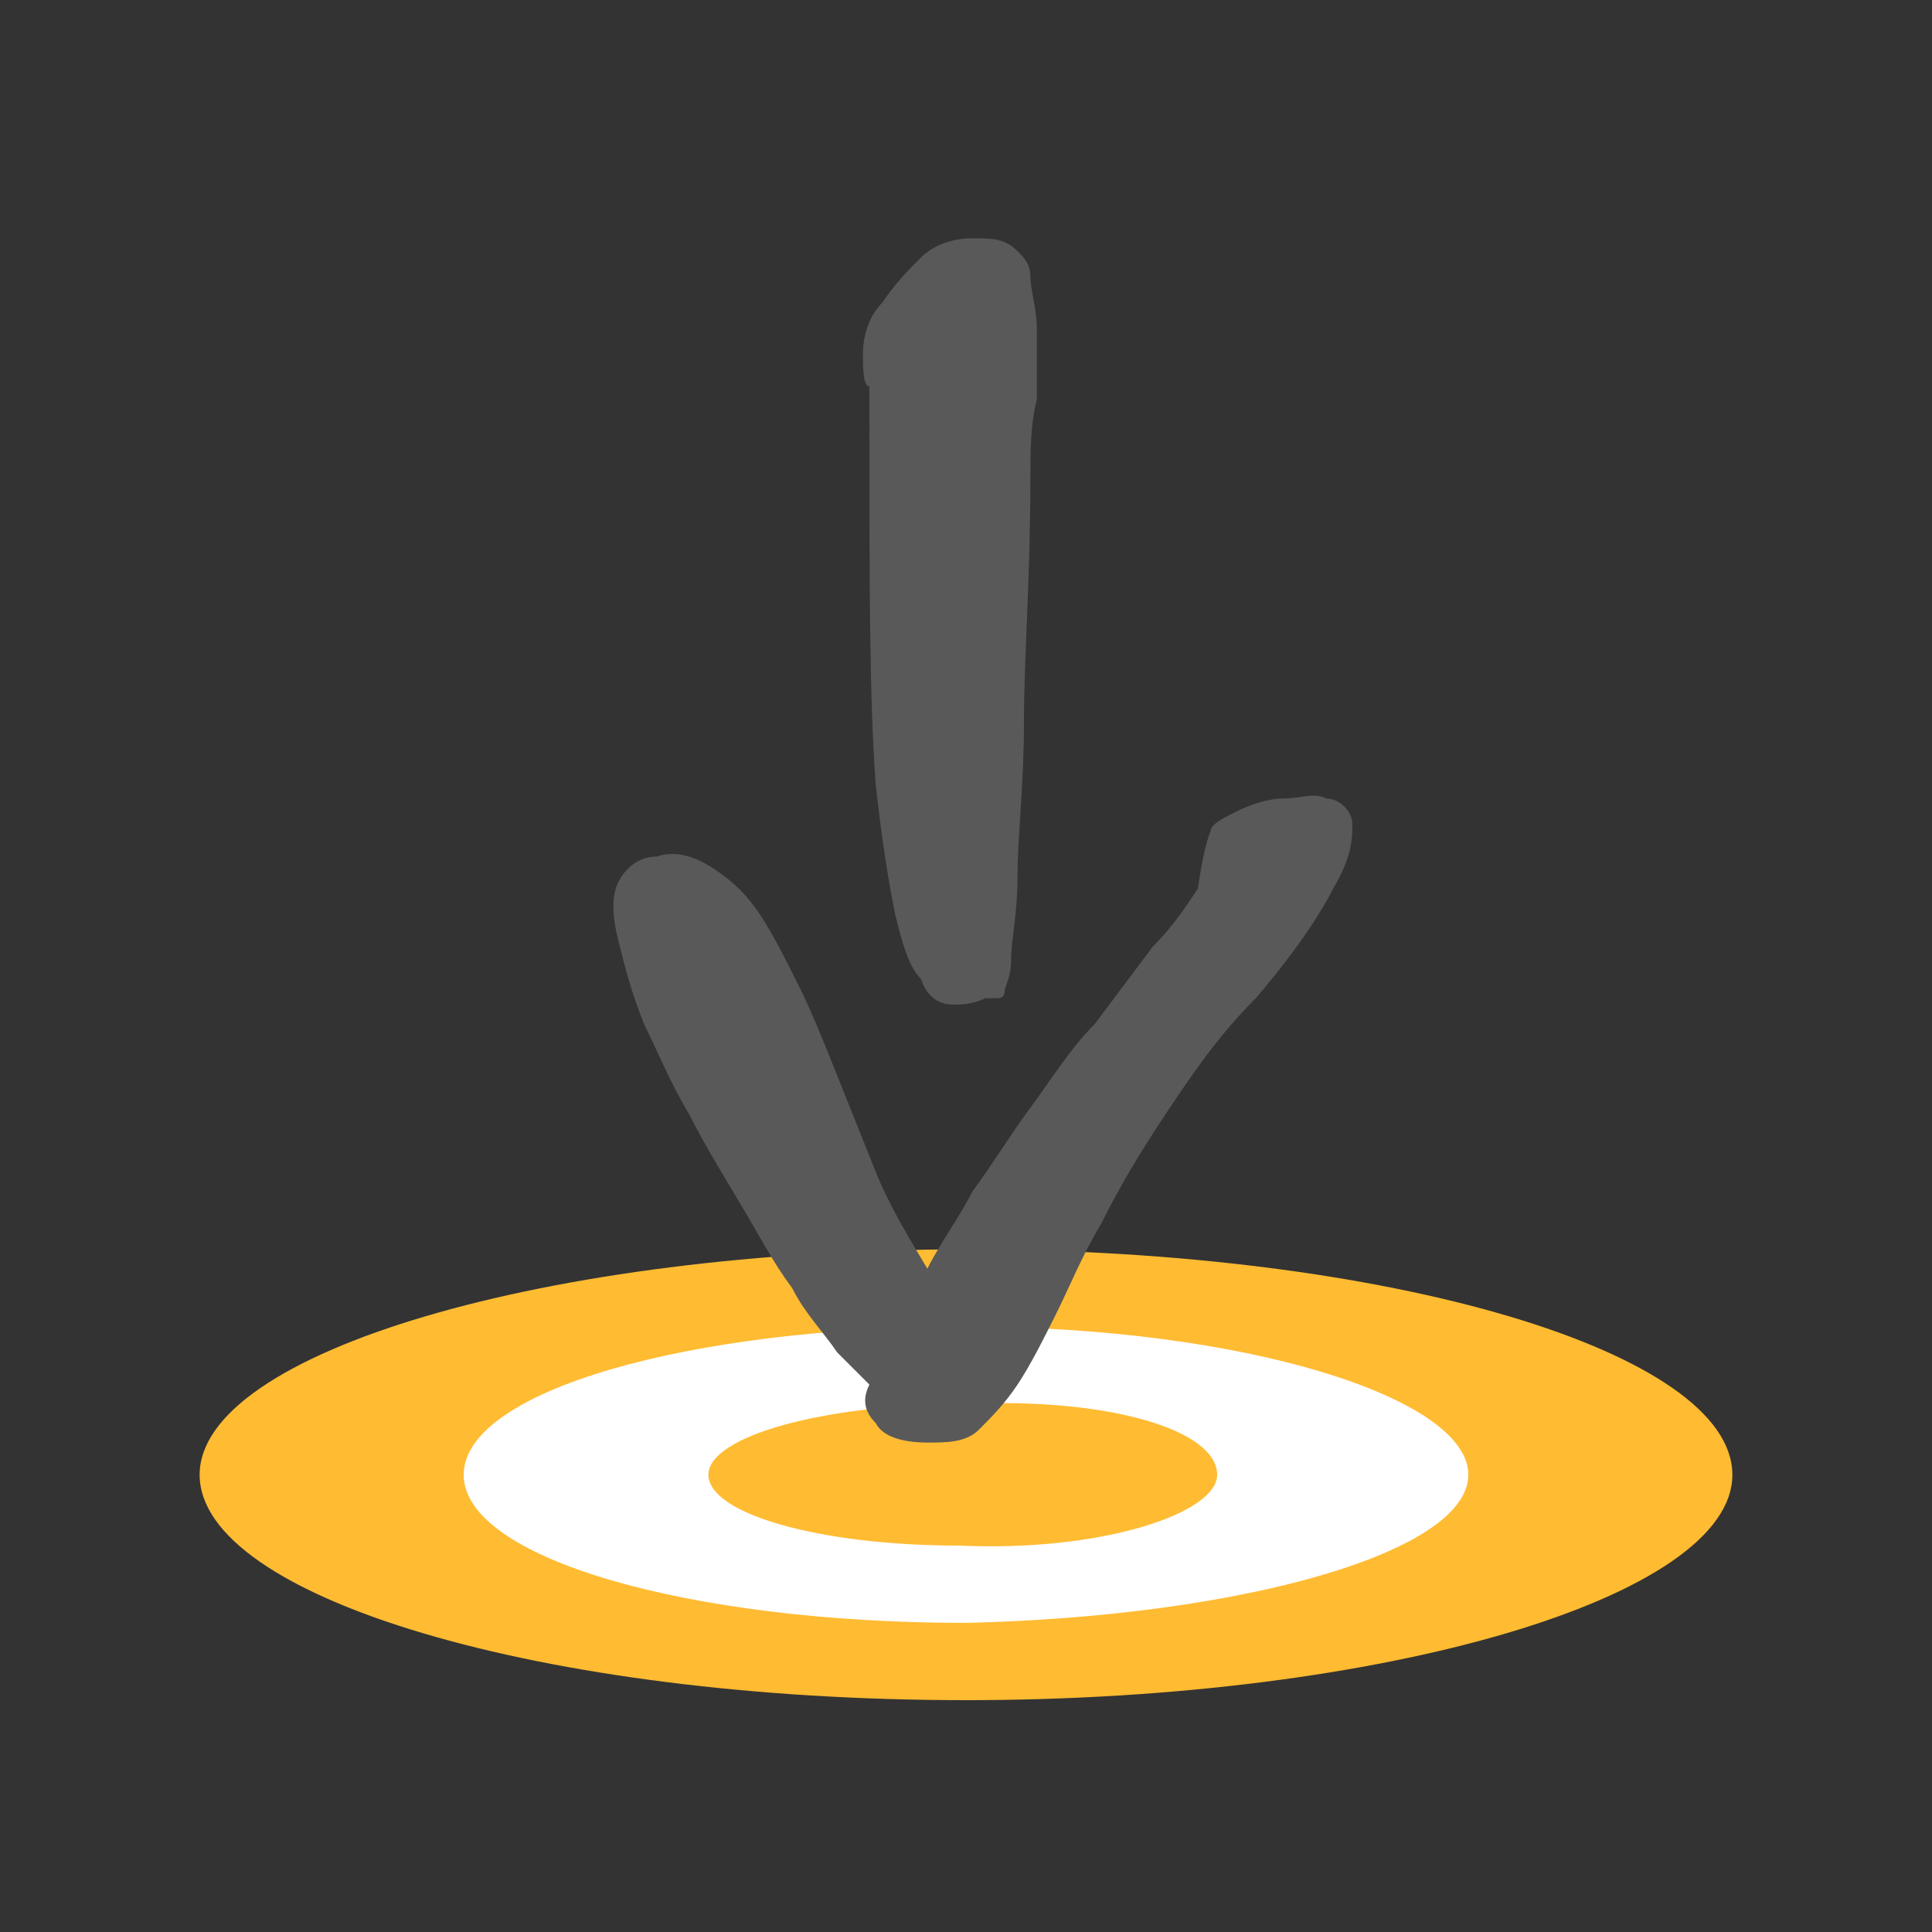 <?xml version="1.0" encoding="utf-8"?>
<!-- Generator: Adobe Illustrator 19.0.0, SVG Export Plug-In . SVG Version: 6.00 Build 0)  -->
<svg version="1.1" id="Capa_1" xmlns="http://www.w3.org/2000/svg" xmlns:xlink="http://www.w3.org/1999/xlink" x="0px" y="0px"
	 viewBox="0 0 30 30" style="enable-background:new 0 0 30 30;" xml:space="preserve">
<rect x="0" y="0" width="30" height="30" fill="#333333" stroke="none"/>
<style type="text/css">
	.st0{fill:#595959;}
	.st1{fill:#FFBB32;}
	.st2{fill:#FFFFFF;}
	.st3{fill:#FF4800;}
</style>
<rect x="-19.8" y="-149.5" class="st0" width="251.3" height="64.3"/>
<g>
	<path class="st1" d="M-91.9-69.1h-62.8c-3.4,0-6.2-2.8-6.2-6.2v-65.1c0-3.4,2.8-6.2,6.2-6.2h62.8c3.4,0,6.2,2.8,6.2,6.2v65.1
		C-85.7-71.9-88.5-69.1-91.9-69.1z"/>
	<g>
		<g>
			<ellipse class="st1" cx="-119.1" cy="-78.4" rx="12.1" ry="3.5"/>
			<g id="hNIW1R_7_">
				<g>
					<g>
						<path class="st2" d="M-104.6-78.5c0,2.3-6.5,4.1-14.4,4.1c-8,0-14.4-1.9-14.4-4.1c0-2.3,6.5-4.1,14.4-4.1
							C-111-82.6-104.6-80.8-104.6-78.5z M-109.6-78.5c0-1.5-4.2-2.7-9.4-2.7c-5.2,0-9.4,1.2-9.4,2.7c0,1.5,4.2,2.7,9.4,2.7
							C-113.8-75.8-109.6-77-109.6-78.5z"/>
						<path class="st2" d="M-114.2-78.5c0,0.8-2.2,1.4-4.8,1.4c-2.7,0-4.8-0.6-4.8-1.4c0-0.8,2.1-1.4,4.8-1.4
							C-116.4-79.9-114.2-79.3-114.2-78.5z"/>
					</g>
				</g>
			</g>
		</g>
		<g>
			<path class="st2" d="M-148.8-108.2c-0.6,2.2-1.2,3-1.6,2.4c-0.2-0.2-0.4-0.8-0.6-1.7c-0.2-0.9-0.4-2.2-0.6-4
				c-0.2-1.8-0.3-4.2-0.4-7.1c-0.1-2.9-0.2-6.6-0.2-10.9c0-0.4,0.1-0.8,0.2-1.1c0.2-0.3,0.3-0.5,0.6-0.6c0.2-0.1,0.4-0.2,0.7-0.3
				c0.2-0.1,0.4-0.1,0.6-0.2c1-0.3,2-0.5,3.1-0.6c1.1-0.1,2,0,3,0.2c0.9,0.3,1.7,0.8,2.4,1.5c0.7,0.7,1.2,1.8,1.5,3.2
				c0.2,1.2,0.3,2.3,0,3.3c-0.2,0.9-0.6,2-1.2,3c-0.3,0.5-0.7,1.1-1.3,1.7c-0.6,0.6-1.2,1.2-1.9,1.7c-0.7,0.5-1.5,1-2.2,1.4
				c-0.8,0.4-1.5,0.6-2.2,0.7c0,1.3,0.1,2.5,0,3.7C-149.1-110.7-149-109.5-148.8-108.2z M-149-124.2c0,0.4,0,0.9,0,1.5
				c0,0.5,0.1,1.1,0.1,1.6c0,0.5,0.1,1.1,0.1,1.6c0,0.5,0.1,1,0.1,1.4c1.1-0.2,2.1-0.6,2.9-1.3c0.8-0.7,1.4-1.5,1.8-2.3
				c0.4-0.9,0.6-1.8,0.6-2.7c0-1-0.2-1.8-0.6-2.6c-0.4-0.8-1.1-1.4-1.9-1.9c-0.8-0.5-1.9-0.7-3.2-0.6c0,0.9,0,1.8,0.1,2.7
				C-149-126-149-125.1-149-124.2z"/>
			<path class="st2" d="M-138.5-125.6c0-0.3,0.1-0.6,0.4-0.9c0.3-0.3,0.6-0.5,0.9-0.7c0.3-0.2,0.7-0.3,1.1-0.3c0.4,0,0.7,0,1,0.2
				c0.1,0.1,0.2,0.3,0.3,0.5c0.1,0.2,0.1,0.5,0.1,0.9c0,0.3,0,0.7-0.1,1.1c0,0.4-0.1,0.8-0.1,1.3c-0.1,1.7-0.1,3-0.2,4.1
				c0,1.1-0.1,1.9-0.1,2.6c0,0.7-0.1,1.1-0.1,1.4c0,0.3-0.1,0.5-0.1,0.6c0,0.1-0.1,0.1-0.2,0.1c-0.1,0-0.2,0-0.3,0
				c-0.3,0.1-0.5,0.1-0.8,0.1c-0.3,0-0.5-0.2-0.7-0.4c-0.2-0.2-0.4-0.6-0.6-1.1c-0.2-0.5-0.3-1.2-0.4-2.1c-0.1-1.4-0.1-3.4-0.1-6
				c0-0.2,0-0.4,0-0.6C-138.5-125.1-138.5-125.4-138.5-125.6z"/>
			<path class="st2" d="M-122.4-136.4c0,0,0.2-0.2,0.4-0.6c0.2-0.3,0.5-0.7,0.8-1c0.3-0.3,0.6-0.5,0.9-0.7c0.3-0.1,0.6,0,0.8,0.3
				c0.2,0.4,0.3,1,0.4,2c0,1-0.1,2.4-0.3,4.3c0,0.3,0,0.6,0,1c0,0.4-0.1,0.8-0.1,1.1c0,0.4-0.1,0.7-0.1,1c0,0.3,0,0.5,0,0.7
				c0,2.1,0.2,3.9,0.4,5.3c0.2,1.5,0.4,2.7,0.5,3.6c0.1,0.9,0,1.6-0.2,2.1c-0.2,0.4-0.7,0.7-1.5,0.7c-0.4,0-0.7,0-0.9-0.1
				c-0.2,0-0.4-0.1-0.5-0.3c-0.1-0.1-0.3-0.4-0.4-0.6c-0.1-0.3-0.2-0.6-0.3-1.1c-0.5,0.6-1,1.1-1.5,1.5c-0.5,0.4-1.1,0.6-1.6,0.8
				c-0.5,0.2-1.1,0.3-1.6,0.4c-0.5,0-1,0.1-1.4,0.1c-1.2,0-2.1-0.4-2.7-1.1c-0.6-0.7-1-1.7-1.3-3c-0.1-0.6-0.1-1.2,0-1.8
				c0.1-0.5,0.3-1.1,0.5-1.6c0.3-0.5,0.6-1.1,0.9-1.6c0.4-0.6,0.8-1.2,1.3-1.8c0.8-1.2,1.8-2,2.9-2.6c1.1-0.6,2.3-1.1,3.6-1.4
				c0-1.1,0.1-2.2,0.2-3.3C-122.9-135-122.7-135.8-122.4-136.4z M-122.6-122.8c0-0.3,0-0.6,0-1.1c0-0.4,0-0.8,0-1.3
				c0-0.4,0-0.9,0-1.3c0-0.4,0-0.8,0-1.1c-0.5,0-1,0.3-1.7,0.7c-0.6,0.4-1.3,0.8-1.9,1.2c-0.3,0.3-0.7,0.6-1,1
				c-0.4,0.4-0.7,0.9-0.9,1.4c-0.3,0.5-0.5,1-0.7,1.5c-0.2,0.5-0.2,1-0.2,1.4c0,0.5,0.2,0.9,0.5,1.1c0.3,0.2,0.7,0.3,1.2,0.3
				c0.5,0,1-0.1,1.5-0.3c0.5-0.2,1.1-0.5,1.5-0.8c0.5-0.4,0.9-0.8,1.2-1.2C-122.7-121.7-122.6-122.2-122.6-122.8z"/>
			<path class="st2" d="M-104.6-118.4c0.2-0.1,0.6-0.1,1,0.1c0.4,0.2,0.8,0.4,1.1,0.7c0.3,0.3,0.5,0.6,0.5,1c0,0.4-0.2,0.7-0.7,1.1
				c-0.5,0.3-1.4,0.6-2.7,0.8c-1.3,0.2-3.1,0.3-5.4,0.3c-1.2,0-2.3-0.3-3.1-0.8c-0.9-0.5-1.6-1.2-2.1-2.1c-0.5-0.8-0.9-1.8-1.1-2.8
				c-0.2-1-0.2-2.1,0-3.1c0.2-1.1,0.5-2.1,1-3c0.5-1,1.2-1.8,2.1-2.4c0.9-0.7,1.9-1.1,3.2-1.4c1.2-0.3,2.7-0.2,4.3,0.1
				c0.4,0.1,0.8,0.4,1.2,0.9c0.4,0.5,0.7,1.1,0.9,1.9c0.2,0.7,0.2,1.5,0.1,2.4c-0.1,0.9-0.4,1.7-1,2.5c-0.6,0.8-1.4,1.5-2.6,2.1
				c-1.2,0.6-2.7,1-4.6,1.3c0.1,0.2,0.4,0.3,0.9,0.4c0.4,0.1,1,0.2,1.6,0.2c0.6,0.1,1.2,0.1,1.9,0.1c0.7,0,1.3,0,1.8,0
				c0.5,0,1,0,1.3,0C-104.7-118.4-104.6-118.4-104.6-118.4z M-112.3-124.5c-0.1,0.3-0.3,0.5-0.4,0.8c-0.1,0.3-0.2,0.5-0.3,0.8
				c0.6-0.1,1.1-0.2,1.7-0.3c0.6-0.1,1.1-0.3,1.6-0.5c0.5-0.2,0.8-0.6,1.1-1c0.3-0.4,0.4-0.9,0.3-1.5c-1-0.1-1.8,0.1-2.5,0.4
				C-111.5-125.5-112-125.1-112.3-124.5z"/>
		</g>
		<path class="st2" d="M-138-133.3c0.5-0.6,1-1,1.5-1c0.5-0.1,0.9,0.1,1.3,0.4c0.4,0.3,0.7,0.7,0.9,1.2c0.2,0.5,0.3,1,0.2,1.5
			c-0.1,0.5-0.3,0.9-0.6,1.3c-0.4,0.4-0.9,0.6-1.7,0.6c-0.6,0-1-0.1-1.3-0.4c-0.3-0.3-0.4-0.7-0.5-1.1c-0.1-0.4-0.1-0.8,0-1.3
			C-138.2-132.6-138.1-133-138-133.3z"/>
		<g>
			<path class="st0" d="M-133.2-111c0.4,0.2,0.7,0.6,0.9,1.2c0.2,0.6,0.4,1.3,0.5,2.1c0.1,0.8,0.1,1.7,0.1,2.7c0,1,0,1.9,0,2.9
				c0,0.9,0,1.8,0,2.7c0,0.8,0.1,1.6,0.2,2.1c0.1,0.4-0.1,0.8-0.4,1.2c-0.4,0.4-0.8,0.7-1.3,0.8c-0.5,0.1-1,0.1-1.4-0.2
				c-0.4-0.3-0.7-0.9-0.9-1.8c-0.9,0.8-1.8,1.4-2.7,1.6c-0.8,0.2-1.6,0.2-2.3-0.1c-0.7-0.3-1.3-0.7-1.8-1.4
				c-0.5-0.7-0.9-1.4-1.2-2.3c-0.3-0.9-0.5-1.8-0.6-2.8c-0.1-1,0-2,0.2-3c0.2-1,0.6-1.9,1.1-2.7c0.5-0.8,1.2-1.6,2-2.1
				c0.8-0.6,1.9-0.9,3.1-1.1C-136.3-111.4-134.9-111.3-133.2-111z M-134.9-109c-1.1,0-2.1,0.2-2.9,0.6c-0.8,0.4-1.5,0.9-2,1.6
				c-0.5,0.6-0.9,1.4-1.2,2.2c-0.3,0.8-0.4,1.6-0.5,2.4c0,0.8,0,1.5,0.2,2.1c0.2,0.6,0.4,1.1,0.7,1.5c0.3,0.3,0.8,0.5,1.2,0.4
				c0.5,0,1-0.4,1.6-1c0.8-0.9,1.4-1.7,1.8-2.5c0.4-0.8,0.6-1.6,0.7-2.4c0.1-0.8,0.2-1.6,0.1-2.3
				C-134.9-107.4-134.9-108.2-134.9-109z"/>
			<path class="st0" d="M-117.7-88.6c-0.1,0.6-0.3,1.1-0.7,1.3c-0.4,0.3-0.9,0.4-1.3,0.3c-0.5-0.1-0.9-0.3-1.2-0.6
				c-0.4-0.4-0.5-0.8-0.4-1.4c0.2-1.3,0.3-2.6,0.4-3.8c0.1-1.2,0.1-2.5,0.2-3.7c-1.9-0.2-3.6-0.8-4.9-1.8c-1.3-1-2.4-2.1-3.1-3.5
				c-0.7-1.3-1.1-2.8-1.1-4.3c0-1.5,0.4-2.9,1.2-4.2c0.8-1.3,2-2.3,3.5-3.2c1.6-0.8,3.6-1.3,6.1-1.3c0.5,0,0.9,0.3,1.2,1
				c0.3,0.7,0.6,1.6,0.7,2.7c0.2,1.1,0.3,2.4,0.3,3.9c0,1.5,0.1,3,0,4.6c0,1.6-0.1,3.1-0.2,4.7c-0.1,1.5-0.2,2.9-0.3,4.2
				c-0.1,1.3-0.2,2.4-0.3,3.2C-117.6-89.4-117.6-88.8-117.7-88.6z M-120.8-100.3c0-1.7,0-3.4-0.1-5.2c0-1.8,0-3.6-0.1-5.3
				c-1.2,0.1-2.2,0.4-3,0.9c-0.8,0.5-1.3,1.1-1.7,1.8c-0.4,0.7-0.5,1.5-0.5,2.3c0,0.8,0.2,1.6,0.7,2.3c0.4,0.7,1,1.4,1.8,2
				C-122.9-100.9-121.9-100.5-120.8-100.3z"/>
			<path class="st0" d="M-114.2-110.4c0-0.3,0.2-0.5,0.4-0.7c0.2-0.2,0.5-0.3,0.8-0.3c0.3,0,0.6,0,1,0.2c0.3,0.2,0.6,0.5,0.9,1
				c0.2,0.5,0.4,1.2,0.5,2.1c0.1,0.9,0.1,2-0.1,3.3c-0.1,0.6-0.1,1.3-0.1,2c0,0.7,0.1,1.4,0.3,1.9c0.2,0.6,0.4,1.1,0.7,1.5
				c0.3,0.4,0.6,0.6,1,0.6c0.4,0,0.7-0.2,1-0.6c0.3-0.4,0.4-0.9,0.6-1.5c0.1-0.6,0.2-1.3,0.2-2c0-0.7,0-1.4,0-2.1c0-0.6,0-1.2,0-1.6
				c0-0.4,0-0.7,0-0.7c0-0.4,0.3-0.9,0.6-1.3c0.4-0.4,0.8-0.7,1.2-0.9c0.4-0.2,0.8-0.1,1.2,0.2c0.4,0.3,0.5,0.9,0.5,1.9
				c0,2.4-0.2,4.3-0.5,5.9c-0.3,1.5-0.8,2.7-1.4,3.7c-0.6,0.9-1.4,1.5-2.3,1.9c-0.9,0.4-2,0.5-3.2,0.5c-0.9,0-1.7-0.3-2.3-0.8
				c-0.6-0.5-1.1-1.4-1.3-2.6c-0.3-1.2-0.4-2.7-0.4-4.5C-114.8-105.5-114.6-107.7-114.2-110.4z"/>
			<path class="st0" d="M-101.9-106.6c0-0.3,0.1-0.6,0.4-0.9c0.3-0.3,0.6-0.5,0.9-0.7c0.3-0.2,0.7-0.3,1.1-0.3c0.4,0,0.7,0,1,0.2
				c0.1,0.1,0.2,0.3,0.3,0.5c0.1,0.2,0.1,0.5,0.1,0.9c0,0.3,0,0.7-0.1,1.1c0,0.4-0.1,0.8-0.1,1.3c-0.1,1.7-0.1,3-0.2,4.1
				c0,1.1-0.1,1.9-0.1,2.6c0,0.7-0.1,1.1-0.1,1.4c0,0.3-0.1,0.5-0.1,0.6c0,0.1-0.1,0.1-0.2,0.1c-0.1,0-0.2,0-0.3,0
				c-0.3,0.1-0.5,0.1-0.8,0.1c-0.3,0-0.5-0.2-0.7-0.4c-0.2-0.2-0.4-0.6-0.6-1.1c-0.2-0.5-0.3-1.2-0.4-2.1c-0.1-1.4-0.1-3.4-0.1-6
				c0-0.2,0-0.4,0-0.6C-101.9-106.1-101.9-106.3-101.9-106.6z"/>
		</g>
		<path class="st0" d="M-114.4-90.4c0-0.1,0.2-0.2,0.5-0.3c0.3-0.1,0.6-0.2,0.9-0.3c0.3-0.1,0.6-0.1,0.9,0c0.3,0,0.4,0.2,0.5,0.4
			c0,0.3-0.1,0.6-0.3,1.1c-0.3,0.5-0.8,1.2-1.5,2c-0.7,0.7-1.2,1.5-1.7,2.2c-0.5,0.7-0.8,1.4-1.2,2c-0.3,0.6-0.6,1.2-0.9,1.7
			c-0.2,0.5-0.5,0.9-0.7,1.3c-0.2,0.4-0.5,0.6-0.8,0.8c-0.3,0.2-0.6,0.3-1,0.2c-0.5,0-0.8-0.2-1-0.4c-0.2-0.2-0.3-0.4-0.2-0.7
			c-0.1-0.1-0.3-0.3-0.6-0.7c-0.3-0.3-0.6-0.7-0.9-1.2c-0.3-0.5-0.7-1-1-1.6c-0.3-0.6-0.7-1.1-1-1.7c-0.3-0.6-0.6-1.1-0.8-1.7
			c-0.2-0.6-0.4-1.1-0.4-1.5c-0.1-0.4-0.1-0.8,0-1.1c0.1-0.3,0.3-0.5,0.7-0.5c0.4-0.1,0.8,0,1.1,0.2c0.3,0.2,0.6,0.5,0.9,0.8
			c0.3,0.4,0.5,0.8,0.7,1.3c0.2,0.5,0.5,1.1,0.7,1.6c0.2,0.6,0.5,1.2,0.8,1.8c0.3,0.6,0.6,1.2,1,1.7c0.2-0.5,0.6-1,0.9-1.5
			c0.4-0.5,0.7-1.1,1.1-1.6c0.4-0.5,0.8-1.1,1.2-1.6c0.4-0.5,0.8-1,1.1-1.4c0.3-0.4,0.6-0.7,0.8-1
			C-114.5-90.2-114.4-90.4-114.4-90.4z"/>
		<g>
			<path class="st0" d="M-136.2-141.5c0.1,0,0.2,0,0.3,0.2c0.1,0.1,0.1,0.3,0.1,0.6c0,0.2,0,0.5,0,0.8c0,0.3,0,0.6,0,0.9
				c0,0.3,0,0.6-0.1,0.8c0,0.3-0.1,0.5-0.1,0.6c-0.3-0.1-0.5-0.3-0.6-0.5c-0.2-0.2-0.3-0.5-0.4-0.8c-0.1-0.3-0.2-0.6-0.2-0.9
				c0-0.3,0-0.6,0.1-0.8c0.1-0.3,0.2-0.5,0.3-0.7C-136.6-141.3-136.5-141.4-136.2-141.5z M-140-138.9c0.1-0.1,0.2-0.1,0.4,0
				c0.1,0.1,0.3,0.2,0.4,0.5c0.1,0.2,0.3,0.5,0.5,0.7c0.2,0.3,0.3,0.6,0.4,0.9c0.1,0.3,0.3,0.6,0.4,0.8c0.1,0.3,0.2,0.5,0.3,0.6
				c-0.3,0-0.6,0-0.8-0.1c-0.3-0.1-0.5-0.3-0.8-0.5c-0.2-0.2-0.4-0.4-0.6-0.7c-0.2-0.3-0.3-0.5-0.4-0.8c-0.1-0.3-0.1-0.5-0.1-0.8
				C-140.3-138.5-140.2-138.7-140-138.9z M-131.8-138.8c0.2,0.2,0.3,0.4,0.3,0.6c0,0.3,0,0.5-0.1,0.8c-0.1,0.3-0.2,0.5-0.4,0.8
				c-0.2,0.3-0.4,0.5-0.6,0.7c-0.2,0.2-0.5,0.4-0.8,0.5c-0.3,0.1-0.6,0.1-0.8,0.1c0.1-0.2,0.1-0.4,0.2-0.6c0.1-0.3,0.2-0.5,0.4-0.8
				c0.1-0.3,0.3-0.6,0.4-0.9c0.2-0.3,0.3-0.5,0.5-0.7c0.1-0.2,0.3-0.4,0.4-0.5C-132-138.9-131.9-138.9-131.8-138.8z"/>
		</g>
		<g>
			<path class="st3" d="M-95.6-116.8c-1.3-0.9-3.1-0.6-4,0.7c-0.2,0.3-0.4,0.7-0.5,1.1c0,0.1,0,0.2,0,0.2c-0.1,0.4-0.1,0.8-0.2,1.2
				c-0.2,1.2-0.3,2.3-0.3,3.5l0,0c0,0.1,0,0.1,0.1,0.2c0.1,0,0.1,0,0.2,0l0,0c0.9-0.3,1.7-0.6,2.6-1c0.2-0.1,0.6-0.3,1-0.5
				c0.5-0.3,1.1-0.6,1.1-0.6c0.3-0.2,0.5-0.4,0.8-0.7C-94-114.1-94.3-115.9-95.6-116.8z M-98-113.5c-0.7-0.5-0.8-1.4-0.3-2
				c0.5-0.7,1.4-0.8,2-0.3c0.7,0.5,0.8,1.4,0.3,2C-96.4-113.2-97.3-113-98-113.5z"/>
		</g>
	</g>
</g>
<path class="st1" d="M100.1-89.3H4.6c-3.3,0-5.9-2.6-5.9-5.9v-37.1c0-3.3,2.6-5.9,5.9-5.9h95.5c3.3,0,5.9,2.6,5.9,5.9v37.1
	C106-91.9,103.3-89.3,100.1-89.3z"/>
<g>
	<g>
		<path class="st2" d="M8.8-104.5c-0.5,1.8-1,2.5-1.4,2c-0.2-0.2-0.3-0.7-0.5-1.4c-0.2-0.7-0.3-1.9-0.5-3.4c-0.1-1.5-0.2-3.5-0.3-6
			C6-115.6,6-118.7,6-122.3c0-0.4,0.1-0.7,0.2-0.9c0.1-0.2,0.3-0.4,0.5-0.5c0.2-0.1,0.4-0.2,0.6-0.2c0.2-0.1,0.4-0.1,0.5-0.1
			c0.8-0.2,1.7-0.4,2.6-0.5s1.7,0,2.5,0.2c0.8,0.2,1.4,0.6,2,1.3c0.6,0.6,1,1.5,1.2,2.7c0.2,1,0.2,1.9,0,2.7c-0.2,0.8-0.5,1.6-1,2.5
			c-0.2,0.4-0.6,0.9-1.1,1.4c-0.5,0.5-1,1-1.6,1.4c-0.6,0.4-1.2,0.8-1.9,1.2c-0.6,0.3-1.3,0.5-1.9,0.6c0,1.1,0,2.1,0,3.1
			C8.6-106.6,8.6-105.6,8.8-104.5z M8.6-117.9c0,0.4,0,0.8,0,1.2c0,0.4,0.1,0.9,0.1,1.4c0,0.5,0.1,0.9,0.1,1.3c0,0.4,0,0.8,0,1.1
			c1-0.2,1.8-0.5,2.4-1.1c0.7-0.6,1.2-1.2,1.5-1.9c0.3-0.7,0.5-1.5,0.5-2.3c0-0.8-0.2-1.5-0.5-2.2c-0.4-0.6-0.9-1.2-1.6-1.6
			c-0.7-0.4-1.6-0.6-2.7-0.5c0,0.7,0,1.5,0,2.2C8.6-119.4,8.6-118.7,8.6-117.9z"/>
		<path class="st2" d="M17.4-119.1c0-0.3,0.1-0.5,0.3-0.8c0.2-0.2,0.5-0.4,0.8-0.6c0.3-0.2,0.6-0.2,0.9-0.3c0.3,0,0.6,0,0.9,0.2
			c0.1,0.1,0.2,0.2,0.3,0.4c0.1,0.2,0.1,0.4,0.1,0.7c0,0.3,0,0.6,0,0.9c0,0.3-0.1,0.7-0.1,1.1c-0.1,1.4-0.1,2.5-0.1,3.4
			c0,0.9-0.1,1.6-0.1,2.2c0,0.5-0.1,0.9-0.1,1.2c0,0.2-0.1,0.4-0.1,0.5c0,0.1-0.1,0.1-0.2,0.1c-0.1,0-0.2,0-0.3,0
			c-0.2,0.1-0.4,0.1-0.7,0.1c-0.2,0-0.4-0.1-0.6-0.3c-0.2-0.2-0.4-0.5-0.5-0.9c-0.2-0.4-0.3-1-0.3-1.8c-0.1-1.2-0.1-2.8-0.1-5
			c0-0.2,0-0.4,0-0.5C17.4-118.7,17.4-118.9,17.4-119.1z"/>
		<path class="st2" d="M30.8-128c0,0,0.1-0.2,0.3-0.5c0.2-0.3,0.4-0.6,0.7-0.8c0.3-0.3,0.5-0.5,0.8-0.6c0.3-0.1,0.5,0,0.7,0.3
			c0.2,0.3,0.3,0.9,0.3,1.7c0,0.8-0.1,2-0.3,3.6c0,0.2,0,0.5,0,0.8c0,0.3,0,0.6-0.1,0.9c0,0.3-0.1,0.6-0.1,0.9c0,0.3,0,0.5,0,0.6
			c0,1.7,0.1,3.2,0.3,4.5c0.2,1.2,0.3,2.2,0.4,3c0.1,0.8,0,1.4-0.1,1.7c-0.2,0.4-0.6,0.5-1.3,0.5c-0.3,0-0.5,0-0.7-0.1
			c-0.2,0-0.3-0.1-0.5-0.2c-0.1-0.1-0.2-0.3-0.3-0.5c-0.1-0.2-0.2-0.5-0.3-0.9c-0.4,0.5-0.8,0.9-1.3,1.2c-0.5,0.3-0.9,0.5-1.4,0.7
			c-0.4,0.2-0.9,0.3-1.3,0.3c-0.4,0-0.8,0.1-1.2,0.1c-1,0-1.7-0.4-2.3-1c-0.5-0.6-0.9-1.4-1-2.5c-0.1-0.5-0.1-1,0-1.5
			c0.1-0.5,0.2-0.9,0.4-1.4c0.2-0.4,0.5-0.9,0.8-1.4c0.3-0.5,0.7-1,1.1-1.5c0.7-1,1.5-1.7,2.4-2.2c0.9-0.5,1.9-0.9,3-1.2
			c0-1,0-1.9,0.2-2.7C30.4-126.9,30.6-127.6,30.8-128z M30.7-116.7c0-0.2,0-0.5,0-0.9c0-0.3,0-0.7,0-1.1c0-0.4,0-0.7,0-1.1
			c0-0.4,0-0.7,0-0.9c-0.4,0-0.9,0.2-1.4,0.6c-0.5,0.4-1.1,0.7-1.6,1c-0.3,0.2-0.6,0.5-0.9,0.9c-0.3,0.3-0.6,0.7-0.8,1.1
			c-0.2,0.4-0.4,0.8-0.6,1.3c-0.1,0.4-0.2,0.8-0.2,1.2c0,0.4,0.2,0.7,0.5,0.9c0.3,0.2,0.6,0.3,1,0.3c0.4,0,0.8-0.1,1.3-0.3
			c0.5-0.2,0.9-0.4,1.3-0.7c0.4-0.3,0.7-0.6,1-1C30.6-115.8,30.7-116.2,30.7-116.7z"/>
		<path class="st2" d="M45.8-113.1c0.2-0.1,0.5-0.1,0.9,0.1c0.4,0.1,0.7,0.3,0.9,0.6c0.3,0.3,0.4,0.5,0.5,0.9c0,0.3-0.2,0.6-0.6,0.9
			c-0.4,0.3-1.2,0.5-2.3,0.7c-1.1,0.2-2.6,0.3-4.5,0.2c-1,0-1.9-0.3-2.6-0.7c-0.7-0.4-1.3-1-1.8-1.7c-0.4-0.7-0.7-1.5-0.9-2.4
			c-0.2-0.9-0.2-1.7,0-2.6c0.1-0.9,0.4-1.7,0.9-2.5c0.4-0.8,1-1.5,1.7-2c0.7-0.5,1.6-0.9,2.6-1.2c1-0.2,2.2-0.2,3.6,0.1
			c0.3,0.1,0.6,0.3,1,0.7c0.3,0.4,0.6,0.9,0.7,1.5c0.2,0.6,0.2,1.3,0.1,2c-0.1,0.7-0.4,1.4-0.9,2.1c-0.5,0.6-1.2,1.2-2.2,1.7
			c-1,0.5-2.2,0.9-3.8,1.1c0.1,0.2,0.4,0.3,0.7,0.4c0.4,0.1,0.8,0.1,1.3,0.2c0.5,0.1,1,0.1,1.6,0.1c0.5,0,1,0,1.5,0
			c0.5,0,0.8,0,1.1,0C45.6-113,45.8-113,45.8-113.1z M39.3-118.2c-0.1,0.2-0.2,0.4-0.3,0.7c-0.1,0.2-0.2,0.4-0.3,0.7
			c0.5-0.1,0.9-0.1,1.4-0.2c0.5-0.1,0.9-0.3,1.3-0.5c0.4-0.2,0.7-0.5,0.9-0.8c0.2-0.3,0.3-0.8,0.2-1.3c-0.9-0.1-1.5,0.1-2.1,0.3
			C40-119,39.6-118.6,39.3-118.2z"/>
	</g>
	<path class="st2" d="M17.8-125.5c0.4-0.5,0.8-0.8,1.2-0.9c0.4,0,0.8,0.1,1.1,0.3c0.3,0.3,0.6,0.6,0.7,1c0.2,0.4,0.2,0.9,0.2,1.3
		c-0.1,0.4-0.2,0.8-0.5,1.1c-0.3,0.3-0.8,0.5-1.4,0.5c-0.5,0-0.9-0.1-1.1-0.4c-0.2-0.3-0.4-0.5-0.4-0.9c-0.1-0.3-0.1-0.7,0-1.1
		C17.7-124.9,17.7-125.2,17.8-125.5z"/>
	<g>
		<path class="st0" d="M19.3-132.3c0.1,0,0.2,0,0.2,0.1c0.1,0.1,0.1,0.3,0.1,0.5c0,0.2,0,0.4,0,0.7c0,0.3,0,0.5,0,0.8
			c0,0.3,0,0.5-0.1,0.7c0,0.2,0,0.4-0.1,0.5c-0.2-0.1-0.4-0.2-0.5-0.4c-0.1-0.2-0.3-0.4-0.3-0.6c-0.1-0.2-0.1-0.5-0.1-0.7
			c0-0.3,0-0.5,0.1-0.7c0.1-0.2,0.1-0.4,0.3-0.6C18.9-132.2,19.1-132.3,19.3-132.3z M16.1-130.1c0.1-0.1,0.2-0.1,0.3,0
			c0.1,0.1,0.2,0.2,0.4,0.4c0.1,0.2,0.3,0.4,0.4,0.6c0.1,0.2,0.3,0.5,0.4,0.7c0.1,0.2,0.2,0.5,0.3,0.7c0.1,0.2,0.2,0.4,0.2,0.5
			c-0.2,0-0.5,0-0.7-0.1c-0.2-0.1-0.4-0.2-0.6-0.4c-0.2-0.2-0.4-0.4-0.5-0.6c-0.1-0.2-0.3-0.5-0.3-0.7c-0.1-0.2-0.1-0.4,0-0.6
			C15.9-129.8,16-130,16.1-130.1z M23-130.1c0.2,0.1,0.3,0.3,0.3,0.5c0,0.2,0,0.4,0,0.7c-0.1,0.2-0.2,0.5-0.3,0.7
			c-0.1,0.2-0.3,0.4-0.5,0.6c-0.2,0.2-0.4,0.3-0.6,0.4c-0.2,0.1-0.5,0.1-0.7,0.1c0-0.1,0.1-0.3,0.2-0.5c0.1-0.2,0.2-0.4,0.3-0.7
			c0.1-0.2,0.2-0.5,0.4-0.7c0.1-0.2,0.3-0.4,0.4-0.6c0.1-0.2,0.2-0.3,0.4-0.4C22.9-130.2,23-130.2,23-130.1z"/>
	</g>
</g>
<g>
	<g>
		<ellipse class="st1" cx="71.1" cy="-97.2" rx="10.1" ry="2.9"/>
		<g id="hNIW1R_1_">
			<g>
				<g>
					<path class="st2" d="M83.3-97.3c0,1.9-5.4,3.5-12.1,3.5c-6.6,0-12-1.6-12-3.5c0-1.9,5.4-3.5,12.1-3.5
						C77.9-100.7,83.3-99.2,83.3-97.3z M79.1-97.3c0-1.2-3.5-2.3-7.9-2.3c-4.4,0-7.9,1-7.9,2.3c0,1.3,3.5,2.3,7.9,2.3
						C75.6-95,79.1-96,79.1-97.3z"/>
					<path class="st2" d="M75.2-97.3c0,0.6-1.8,1.1-4,1.1c-2.2,0-4-0.5-4-1.1c0-0.6,1.8-1.1,4-1.1C73.4-98.4,75.2-97.9,75.2-97.3z"
						/>
				</g>
			</g>
		</g>
	</g>
	<path class="st0" d="M75.1-107.2c0-0.1,0.2-0.2,0.4-0.3c0.2-0.1,0.5-0.2,0.7-0.2c0.3,0,0.5-0.1,0.7,0c0.2,0,0.4,0.2,0.4,0.4
		c0,0.2,0,0.5-0.3,1c-0.2,0.4-0.6,1-1.3,1.7c-0.6,0.6-1,1.2-1.4,1.8c-0.4,0.6-0.7,1.1-1,1.7c-0.3,0.5-0.5,1-0.7,1.4
		c-0.2,0.4-0.4,0.8-0.6,1.1c-0.2,0.3-0.4,0.5-0.7,0.7c-0.2,0.2-0.5,0.2-0.8,0.2c-0.4,0-0.7-0.1-0.9-0.3c-0.2-0.2-0.2-0.4-0.1-0.6
		c-0.1-0.1-0.3-0.3-0.5-0.5c-0.2-0.3-0.5-0.6-0.7-1c-0.3-0.4-0.6-0.8-0.8-1.3c-0.3-0.5-0.6-1-0.8-1.4c-0.3-0.5-0.5-1-0.7-1.4
		c-0.2-0.5-0.3-0.9-0.4-1.3c-0.1-0.4-0.1-0.7,0-0.9c0.1-0.2,0.3-0.4,0.6-0.4c0.3-0.1,0.6,0,0.9,0.2c0.3,0.2,0.5,0.4,0.7,0.7
		c0.2,0.3,0.4,0.7,0.6,1.1c0.2,0.4,0.4,0.9,0.6,1.4c0.2,0.5,0.4,1,0.7,1.5c0.2,0.5,0.5,1,0.8,1.5c0.2-0.4,0.5-0.8,0.8-1.2
		c0.3-0.4,0.6-0.9,0.9-1.3c0.3-0.4,0.6-0.9,1-1.3c0.3-0.4,0.6-0.8,0.9-1.2c0.3-0.3,0.5-0.6,0.7-0.9C74.9-107,75-107.2,75.1-107.2z"
		/>
	<g>
		<g>
			<path class="st0" d="M59.3-124.4c0.3,0.2,0.6,0.5,0.8,1c0.2,0.5,0.3,1.1,0.4,1.8c0.1,0.7,0.1,1.4,0.1,2.2c0,0.8,0,1.6,0,2.4
				c0,0.8,0,1.5,0,2.2c0,0.7,0.1,1.3,0.2,1.8c0.1,0.3-0.1,0.6-0.3,1c-0.3,0.3-0.6,0.6-1,0.7c-0.4,0.1-0.8,0.1-1.2-0.1
				c-0.4-0.2-0.6-0.7-0.7-1.5c-0.8,0.7-1.5,1.1-2.2,1.3c-0.7,0.2-1.3,0.1-1.9-0.1c-0.6-0.2-1.1-0.6-1.5-1.2c-0.4-0.5-0.8-1.2-1-1.9
				c-0.3-0.7-0.4-1.5-0.5-2.4c-0.1-0.8,0-1.7,0.2-2.5c0.2-0.8,0.5-1.6,0.9-2.3c0.4-0.7,1-1.3,1.7-1.8c0.7-0.5,1.6-0.8,2.6-0.9
				C56.7-124.7,57.9-124.7,59.3-124.4z M57.9-122.8c-0.9,0-1.7,0.1-2.4,0.5c-0.7,0.3-1.2,0.8-1.7,1.3c-0.4,0.5-0.8,1.1-1,1.8
				c-0.2,0.7-0.3,1.3-0.4,2c0,0.6,0,1.2,0.2,1.8c0.1,0.5,0.3,0.9,0.6,1.2c0.3,0.3,0.6,0.4,1,0.4c0.4,0,0.9-0.3,1.4-0.9
				c0.7-0.7,1.2-1.4,1.5-2.1c0.3-0.7,0.5-1.4,0.6-2c0.1-0.7,0.1-1.3,0.1-2C57.9-121.4,57.9-122.1,57.9-122.8z"/>
			<path class="st0" d="M72.3-105.7c-0.1,0.5-0.3,0.9-0.6,1.1c-0.4,0.2-0.7,0.3-1.1,0.2c-0.4-0.1-0.7-0.2-1-0.5
				c-0.3-0.3-0.4-0.7-0.3-1.2c0.1-1.1,0.2-2.2,0.3-3.2c0.1-1,0.1-2.1,0.2-3.1c-1.6-0.2-3-0.7-4.1-1.5c-1.1-0.8-2-1.8-2.6-2.9
				c-0.6-1.1-0.9-2.3-0.9-3.6c0-1.3,0.3-2.4,1-3.5c0.6-1.1,1.6-1.9,3-2.6c1.3-0.7,3-1,5.1-1c0.4,0,0.8,0.3,1,0.9
				c0.3,0.6,0.5,1.3,0.6,2.3c0.1,1,0.2,2,0.3,3.3c0,1.2,0.1,2.5,0,3.8c0,1.3-0.1,2.6-0.1,3.9c-0.1,1.3-0.1,2.4-0.2,3.5
				c-0.1,1.1-0.2,2-0.2,2.7C72.4-106.4,72.3-105.9,72.3-105.7z M69.7-115.5c0-1.4,0-2.9-0.1-4.4c0-1.5,0-3-0.1-4.4
				c-1,0.1-1.8,0.4-2.5,0.8c-0.6,0.4-1.1,0.9-1.4,1.5c-0.3,0.6-0.4,1.2-0.4,1.9c0,0.7,0.2,1.3,0.5,2c0.3,0.6,0.8,1.2,1.5,1.6
				C67.9-115.9,68.7-115.6,69.7-115.5z"/>
			<path class="st0" d="M75.2-123.9c0-0.2,0.1-0.4,0.3-0.6c0.2-0.2,0.4-0.3,0.7-0.3c0.3,0,0.5,0,0.8,0.2c0.3,0.2,0.5,0.4,0.7,0.9
				c0.2,0.4,0.3,1,0.4,1.7c0.1,0.7,0.1,1.7-0.1,2.8c-0.1,0.5-0.1,1.1,0,1.6c0,0.6,0.1,1.1,0.2,1.6c0.1,0.5,0.3,0.9,0.5,1.2
				c0.2,0.3,0.5,0.5,0.9,0.5c0.3,0,0.6-0.2,0.8-0.5c0.2-0.3,0.4-0.8,0.5-1.3c0.1-0.5,0.2-1.1,0.2-1.7c0-0.6,0-1.2,0-1.7
				c0-0.5,0-1,0-1.4c0-0.4,0-0.6,0-0.6c0-0.4,0.2-0.7,0.5-1.1c0.3-0.4,0.7-0.6,1-0.7c0.4-0.1,0.7-0.1,1,0.1c0.3,0.2,0.4,0.7,0.4,1.5
				c0,2-0.1,3.6-0.4,4.9c-0.3,1.3-0.7,2.3-1.2,3.1c-0.5,0.8-1.2,1.3-1.9,1.6c-0.8,0.3-1.7,0.4-2.6,0.4c-0.8,0-1.4-0.2-1.9-0.7
				c-0.5-0.4-0.9-1.2-1.1-2.1c-0.2-1-0.4-2.2-0.3-3.8C74.7-119.8,74.9-121.7,75.2-123.9z"/>
			<path class="st0" d="M85.5-120.8c0-0.3,0.1-0.5,0.3-0.8c0.2-0.2,0.5-0.4,0.8-0.6c0.3-0.2,0.6-0.2,0.9-0.3c0.3,0,0.6,0,0.9,0.2
				c0.1,0.1,0.2,0.2,0.3,0.4c0.1,0.2,0.1,0.4,0.1,0.7c0,0.3,0,0.6,0,0.9c0,0.3-0.1,0.7-0.1,1.1c-0.1,1.4-0.1,2.5-0.1,3.4
				c0,0.9-0.1,1.6-0.1,2.2c0,0.5-0.1,0.9-0.1,1.2c0,0.2-0.1,0.4-0.1,0.5c0,0.1-0.1,0.1-0.2,0.1c-0.1,0-0.2,0-0.3,0
				c-0.2,0.1-0.4,0.1-0.7,0.1c-0.2,0-0.4-0.1-0.6-0.3c-0.2-0.2-0.4-0.5-0.5-0.9c-0.2-0.4-0.3-1-0.3-1.8c-0.1-1.2-0.1-2.8-0.1-5
				c0-0.2,0-0.4,0-0.5C85.5-120.3,85.5-120.5,85.5-120.8z"/>
		</g>
		<g>
			<path class="st3" d="M90.7-129.3c-1.1-0.8-2.6-0.5-3.4,0.5c-0.2,0.3-0.3,0.6-0.4,0.9c0,0.1,0,0.2,0,0.2c-0.1,0.3-0.1,0.7-0.2,1
				c-0.1,1-0.2,2-0.2,2.9l0,0c0,0.1,0,0.1,0.1,0.1c0,0,0.1,0,0.2,0l0,0c0.7-0.2,1.4-0.5,2.1-0.9c0.2-0.1,0.5-0.3,0.8-0.4
				c0.4-0.2,0.9-0.5,0.9-0.5c0.2-0.2,0.5-0.4,0.6-0.6C92.1-127,91.8-128.5,90.7-129.3z M88.8-126.5c-0.5-0.4-0.7-1.2-0.3-1.7
				c0.4-0.5,1.2-0.7,1.7-0.3c0.5,0.4,0.7,1.2,0.3,1.7C90.1-126.2,89.3-126.1,88.8-126.5z"/>
		</g>
	</g>
</g>
<g>
	<g>
		<path class="st1" d="M83.9,38.8c-0.8,2.8-1.5,3.9-2.1,3.1c-0.3-0.3-0.5-1-0.8-2.2c-0.3-1.1-0.5-2.9-0.7-5.2
			c-0.2-2.3-0.4-5.4-0.5-9.2c-0.1-3.8-0.2-8.5-0.2-14.1c0-0.6,0.1-1,0.3-1.4c0.2-0.3,0.5-0.6,0.7-0.8c0.3-0.2,0.6-0.3,0.9-0.4
			c0.3-0.1,0.5-0.1,0.7-0.2c1.3-0.4,2.6-0.6,4-0.8c1.4-0.1,2.6,0,3.8,0.3c1.2,0.3,2.2,1,3.1,1.9c0.9,1,1.5,2.3,1.9,4.1
			c0.3,1.6,0.3,3,0,4.2c-0.3,1.2-0.8,2.5-1.6,3.9c-0.4,0.7-0.9,1.4-1.7,2.1c-0.7,0.8-1.6,1.5-2.5,2.2c-0.9,0.7-1.9,1.3-2.9,1.8
			c-1,0.5-2,0.8-2.9,0.9c0.1,1.6,0.1,3.2,0,4.7C83.6,35.5,83.7,37.1,83.9,38.8z M83.7,18.2c0,0.6,0,1.2,0,1.9c0,0.7,0.1,1.4,0.1,2.1
			c0.1,0.7,0.1,1.4,0.2,2.1c0,0.7,0.1,1.3,0.1,1.8c1.5-0.2,2.7-0.8,3.7-1.7c1-0.9,1.8-1.9,2.3-3c0.5-1.1,0.8-2.3,0.8-3.5
			c0-1.2-0.3-2.3-0.8-3.3c-0.5-1-1.4-1.8-2.5-2.4c-1.1-0.6-2.5-0.9-4.1-0.7c0,1.2,0,2.3,0.1,3.4C83.6,15.8,83.7,17,83.7,18.2z"/>
		<path class="st1" d="M97.2,16.3c0-0.4,0.2-0.8,0.5-1.2c0.3-0.4,0.7-0.7,1.2-0.9c0.4-0.2,0.9-0.4,1.4-0.4c0.5,0,1,0,1.3,0.3
			c0.2,0.1,0.3,0.3,0.4,0.7c0.1,0.3,0.1,0.7,0.1,1.1c0,0.4,0,0.9-0.1,1.5c0,0.5-0.1,1.1-0.1,1.6c-0.1,2.2-0.2,3.9-0.2,5.3
			c0,1.4-0.1,2.5-0.2,3.3c-0.1,0.8-0.1,1.4-0.2,1.8c-0.1,0.4-0.1,0.6-0.2,0.7c-0.1,0.1-0.1,0.2-0.3,0.1s-0.2,0-0.4,0
			c-0.3,0.1-0.7,0.1-1,0.1c-0.3,0-0.7-0.2-1-0.5c-0.3-0.3-0.6-0.8-0.8-1.4c-0.2-0.6-0.4-1.6-0.5-2.7c-0.1-1.8-0.2-4.4-0.1-7.7
			c0-0.3,0-0.5,0-0.8C97.2,17,97.2,16.7,97.2,16.3z"/>
		<path class="st1" d="M117.9,2.5c0-0.1,0.2-0.3,0.5-0.7c0.3-0.4,0.6-0.9,1-1.3c0.4-0.4,0.8-0.7,1.2-0.9c0.4-0.2,0.7,0,1,0.4
			c0.3,0.5,0.4,1.3,0.5,2.6c0,1.3-0.1,3.1-0.4,5.6c0,0.3,0,0.8,0,1.2c0,0.5-0.1,1-0.1,1.5c0,0.5-0.1,0.9-0.1,1.3c0,0.4,0,0.7,0,0.9
			c0,2.7,0.2,5,0.5,6.9c0.3,1.9,0.5,3.5,0.7,4.7c0.1,1.2,0.1,2.1-0.2,2.7c-0.3,0.6-0.9,0.8-2,0.8c-0.5,0-0.8,0-1.1-0.1
			c-0.3-0.1-0.5-0.2-0.7-0.4c-0.2-0.2-0.3-0.5-0.5-0.8c-0.1-0.3-0.3-0.8-0.4-1.4c-0.6,0.8-1.3,1.4-2,1.9c-0.7,0.5-1.4,0.8-2.1,1.1
			c-0.7,0.3-1.4,0.4-2,0.5c-0.7,0.1-1.2,0.1-1.8,0.1c-1.5-0.1-2.7-0.6-3.5-1.5c-0.8-0.9-1.3-2.2-1.6-3.9c-0.1-0.8-0.1-1.6,0-2.3
			c0.1-0.7,0.4-1.4,0.7-2.1c0.3-0.7,0.7-1.4,1.2-2.1c0.5-0.7,1-1.5,1.7-2.3c1.1-1.5,2.3-2.6,3.8-3.4c1.4-0.8,3-1.4,4.6-1.8
			c0-1.5,0.1-2.9,0.3-4.2C117.3,4.2,117.6,3.2,117.9,2.5z M117.7,20c0-0.4,0-0.8,0-1.4c0-0.5,0-1.1,0-1.7c0-0.6,0-1.1,0-1.7
			c0-0.5,0-1,0-1.4c-0.6,0-1.3,0.3-2.2,0.9c-0.8,0.6-1.6,1.1-2.4,1.5c-0.4,0.3-0.9,0.8-1.3,1.3c-0.5,0.5-0.9,1.1-1.2,1.8
			c-0.4,0.6-0.6,1.3-0.9,2c-0.2,0.7-0.3,1.3-0.3,1.8c0,0.7,0.3,1.1,0.7,1.4c0.4,0.3,1,0.4,1.6,0.4c0.6,0,1.3-0.1,2-0.4
			c0.7-0.2,1.4-0.6,2-1.1c0.6-0.5,1.1-1,1.5-1.6C117.5,21.4,117.7,20.7,117.7,20z"/>
		<path class="st1" d="M140.9,25.6c0.3-0.1,0.7-0.1,1.3,0.1c0.6,0.2,1,0.5,1.5,0.9c0.4,0.4,0.6,0.8,0.7,1.3c0.1,0.5-0.3,1-0.9,1.4
			c-0.7,0.4-1.9,0.8-3.5,1.1c-1.7,0.3-4,0.4-7,0.4c-1.6,0-2.9-0.4-4-1.1c-1.1-0.7-2-1.6-2.7-2.6c-0.7-1.1-1.1-2.3-1.4-3.6
			c-0.2-1.3-0.2-2.7,0-4.1c0.2-1.4,0.7-2.7,1.3-3.9c0.7-1.2,1.6-2.3,2.7-3.1c1.1-0.8,2.5-1.4,4.1-1.8c1.6-0.3,3.4-0.3,5.5,0.1
			c0.5,0.1,1,0.5,1.5,1.1c0.5,0.7,0.9,1.5,1.1,2.4c0.2,0.9,0.3,2,0.2,3.1c-0.1,1.1-0.6,2.2-1.3,3.2c-0.7,1-1.9,1.9-3.3,2.7
			c-1.5,0.8-3.4,1.3-5.9,1.6c0.2,0.3,0.6,0.4,1.1,0.6c0.6,0.1,1.2,0.2,2,0.3c0.8,0.1,1.6,0.1,2.4,0.1c0.8,0,1.6,0,2.3,0
			c0.7,0,1.3,0,1.7,0C140.7,25.7,140.9,25.6,140.9,25.6z M130.9,17.7c-0.2,0.3-0.4,0.7-0.5,1c-0.2,0.3-0.3,0.7-0.4,1
			c0.7-0.1,1.5-0.2,2.2-0.4c0.8-0.2,1.5-0.4,2.1-0.7c0.6-0.3,1.1-0.7,1.4-1.2c0.3-0.5,0.5-1.2,0.3-2c-1.3-0.1-2.4,0.1-3.2,0.5
			C132,16.4,131.4,17,130.9,17.7z"/>
	</g>
	<path class="st1" d="M97.9,6.4c0.6-0.8,1.3-1.2,1.9-1.3c0.6-0.1,1.2,0.1,1.7,0.5c0.5,0.4,0.8,0.9,1.1,1.6c0.3,0.7,0.4,1.3,0.3,2
		c-0.1,0.6-0.3,1.2-0.8,1.7c-0.5,0.5-1.2,0.7-2.2,0.7c-0.8,0-1.3-0.2-1.7-0.6c-0.3-0.4-0.6-0.8-0.6-1.4c-0.1-0.5-0.1-1.1,0-1.7
		C97.6,7.3,97.7,6.8,97.9,6.4z"/>
	<g>
		<path class="st0" d="M100.1-4.1c0.2,0,0.3,0,0.4,0.2c0.1,0.2,0.2,0.4,0.2,0.7c0,0.3,0.1,0.7,0.1,1.1c0,0.4,0,0.8,0,1.2
			c0,0.4-0.1,0.8-0.1,1.1c0,0.3-0.1,0.6-0.1,0.8c-0.3-0.1-0.6-0.3-0.8-0.6c-0.2-0.3-0.4-0.6-0.5-1c-0.1-0.4-0.2-0.7-0.2-1.1
			c0-0.4,0-0.8,0.1-1.1c0.1-0.3,0.2-0.6,0.4-0.9C99.6-3.9,99.8-4,100.1-4.1z M95.2-0.7c0.1-0.1,0.3-0.1,0.5,0
			c0.2,0.1,0.4,0.3,0.6,0.6c0.2,0.3,0.4,0.6,0.6,1C97,1.2,97.2,1.6,97.4,2c0.2,0.4,0.3,0.7,0.5,1.1c0.1,0.3,0.2,0.6,0.3,0.8
			c-0.4,0-0.7,0-1.1-0.2c-0.4-0.1-0.7-0.3-1-0.6c-0.3-0.3-0.6-0.6-0.8-0.9c-0.2-0.4-0.4-0.7-0.5-1.1c-0.1-0.4-0.1-0.7-0.1-1
			C94.8-0.2,95-0.5,95.2-0.7z M105.9-0.7c0.2,0.2,0.4,0.5,0.4,0.8c0,0.3,0,0.7-0.1,1c-0.1,0.4-0.3,0.7-0.5,1.1
			c-0.2,0.3-0.5,0.6-0.8,0.9c-0.3,0.3-0.6,0.5-1,0.6c-0.4,0.1-0.7,0.2-1.1,0.1c0.1-0.2,0.2-0.5,0.3-0.8c0.1-0.3,0.3-0.7,0.5-1.1
			c0.2-0.4,0.4-0.7,0.6-1.1c0.2-0.4,0.4-0.7,0.6-1c0.2-0.3,0.4-0.5,0.6-0.6C105.6-0.8,105.8-0.8,105.9-0.7z"/>
	</g>
	<g>
		<ellipse class="st2" cx="182.8" cy="53.4" rx="16.3" ry="4.7"/>
		<g id="hNIW1R_3_">
			<g>
				<path class="st1" d="M202.4,53.3c0,3.1-8.7,5.6-19.4,5.6c-10.7,0-19.3-2.5-19.3-5.6c0-3.1,8.7-5.6,19.4-5.6
					C193.7,47.6,202.4,50.2,202.4,53.3z M195.6,53.3c0-2-5.6-3.7-12.6-3.7c-7,0-12.6,1.6-12.6,3.7c0,2,5.6,3.7,12.6,3.7
					C190,56.9,195.7,55.3,195.6,53.3z"/>
				<path class="st1" d="M189.4,53.3c0,1-2.9,1.9-6.5,1.9c-3.6,0-6.4-0.8-6.4-1.9c0-1,2.9-1.9,6.5-1.9
					C186.6,51.4,189.4,52.2,189.4,53.3z"/>
			</g>
		</g>
		<path class="st0" d="M189.2,37c0.1-0.1,0.3-0.3,0.6-0.4c0.4-0.2,0.8-0.3,1.2-0.4c0.4-0.1,0.8-0.1,1.2,0c0.4,0.1,0.6,0.3,0.7,0.6
			c0.1,0.3-0.1,0.9-0.4,1.5c-0.3,0.7-1,1.6-2,2.8c-0.9,1-1.7,2-2.3,3c-0.6,1-1.1,1.9-1.6,2.7c-0.5,0.8-0.8,1.6-1.2,2.3
			c-0.3,0.7-0.7,1.3-1,1.8c-0.3,0.5-0.7,0.8-1,1.1c-0.4,0.3-0.8,0.3-1.4,0.3c-0.6-0.1-1.1-0.2-1.4-0.5c-0.3-0.3-0.3-0.6-0.2-1
			c-0.2-0.1-0.4-0.4-0.8-0.9c-0.3-0.4-0.7-1-1.2-1.6c-0.4-0.6-0.9-1.4-1.4-2.1c-0.5-0.8-0.9-1.6-1.3-2.3c-0.4-0.8-0.8-1.6-1.1-2.3
			c-0.3-0.8-0.5-1.4-0.6-2c-0.1-0.6-0.1-1.1,0-1.5c0.1-0.4,0.4-0.6,0.9-0.7c0.5-0.1,1,0,1.4,0.3c0.4,0.3,0.8,0.6,1.1,1.1
			c0.3,0.5,0.7,1.1,1,1.8c0.3,0.7,0.6,1.4,0.9,2.2c0.3,0.8,0.7,1.6,1,2.4c0.4,0.8,0.8,1.6,1.3,2.4c0.3-0.6,0.7-1.3,1.2-2
			c0.5-0.7,1-1.5,1.5-2.2c0.5-0.7,1-1.4,1.6-2.1c0.5-0.7,1-1.3,1.5-1.9c0.4-0.6,0.8-1,1.1-1.4C189,37.4,189.2,37.1,189.2,37z"/>
		<g>
			<path class="st0" d="M163.9,9.1c0.6,0.3,1,0.8,1.3,1.6c0.3,0.8,0.5,1.7,0.6,2.9c0.1,1.1,0.2,2.3,0.1,3.7c0,1.3,0,2.6,0,3.9
				c0,1.3,0,2.5,0,3.7c0,1.2,0.1,2.1,0.3,2.9c0.1,0.5-0.1,1-0.6,1.6c-0.5,0.6-1,0.9-1.7,1.1c-0.7,0.2-1.3,0.1-1.9-0.2
				c-0.6-0.3-1-1.2-1.1-2.5c-1.3,1.2-2.5,1.9-3.6,2.2c-1.1,0.3-2.1,0.2-3-0.1c-0.9-0.4-1.7-1-2.4-1.9c-0.7-0.9-1.3-1.9-1.7-3.1
				c-0.4-1.2-0.7-2.5-0.8-3.8c-0.1-1.4,0-2.7,0.3-4c0.3-1.3,0.8-2.6,1.5-3.7c0.7-1.2,1.6-2.1,2.7-2.9c1.1-0.8,2.5-1.3,4.2-1.5
				C159.8,8.5,161.7,8.6,163.9,9.1z M161.7,11.8c-1.5,0-2.8,0.2-3.9,0.8c-1.1,0.5-2,1.3-2.7,2.1c-0.7,0.9-1.2,1.9-1.6,2.9
				c-0.4,1.1-0.6,2.2-0.6,3.2c0,1.1,0,2,0.2,2.9c0.2,0.9,0.5,1.5,1,2c0.5,0.5,1,0.7,1.7,0.6c0.7-0.1,1.4-0.5,2.2-1.4
				c1.1-1.2,1.9-2.3,2.4-3.5c0.5-1.1,0.8-2.2,1-3.3c0.2-1.1,0.2-2.1,0.2-3.2C161.7,13.9,161.7,12.8,161.7,11.8z"/>
			<path class="st0" d="M184.8,39.6c-0.1,0.9-0.4,1.5-1,1.8c-0.6,0.3-1.2,0.5-1.8,0.4c-0.6-0.1-1.2-0.4-1.6-0.8
				c-0.5-0.5-0.7-1.1-0.6-2c0.2-1.8,0.4-3.5,0.5-5.2c0.1-1.7,0.2-3.4,0.2-5.1c-2.6-0.3-4.8-1.1-6.6-2.4c-1.8-1.3-3.2-2.9-4.1-4.7
				c-0.9-1.8-1.4-3.8-1.4-5.8c0-2,0.5-3.9,1.6-5.7c1-1.7,2.6-3.2,4.8-4.3c2.1-1.1,4.9-1.7,8.2-1.7c0.7,0,1.2,0.5,1.7,1.4
				c0.4,0.9,0.7,2.2,1,3.7c0.2,1.6,0.4,3.3,0.4,5.3c0.1,2,0.1,4.1,0,6.2c0,2.1-0.1,4.3-0.2,6.3c-0.1,2.1-0.2,4-0.4,5.7
				c-0.1,1.7-0.3,3.2-0.4,4.4C184.9,38.5,184.8,39.2,184.8,39.6z M180.6,23.6c0-2.3-0.1-4.6-0.1-7.1c0-2.5-0.1-4.9-0.1-7.2
				c-1.6,0.2-3,0.6-4,1.3c-1,0.7-1.8,1.5-2.3,2.5c-0.5,1-0.7,2-0.7,3.1c0,1.1,0.3,2.2,0.9,3.2c0.6,1,1.4,1.9,2.4,2.7
				C177.8,22.8,179.1,23.4,180.6,23.6z"/>
			<path class="st0" d="M189.4,9.9c0-0.4,0.2-0.7,0.5-0.9c0.3-0.3,0.7-0.4,1.1-0.5c0.4,0,0.9,0,1.3,0.3c0.5,0.2,0.8,0.7,1.2,1.4
				c0.3,0.7,0.6,1.6,0.7,2.8c0.1,1.2,0.1,2.7-0.1,4.5c-0.1,0.8-0.1,1.7-0.1,2.7c0,1,0.2,1.8,0.4,2.6c0.2,0.8,0.5,1.5,0.9,2
				c0.4,0.5,0.8,0.8,1.4,0.8c0.6,0,1-0.3,1.3-0.8c0.3-0.6,0.6-1.3,0.8-2.1c0.2-0.8,0.3-1.8,0.3-2.8c0-1,0-1.9,0-2.8
				c0-0.9,0-1.6,0-2.2c0-0.6,0-0.9,0-1c0.1-0.6,0.3-1.2,0.9-1.8c0.5-0.6,1-1,1.6-1.2c0.6-0.2,1.1-0.1,1.6,0.2
				c0.5,0.4,0.7,1.2,0.7,2.5c0,3.2-0.2,5.9-0.6,8c-0.4,2.1-1,3.7-1.9,5c-0.8,1.2-1.9,2.1-3.1,2.6c-1.2,0.5-2.7,0.7-4.2,0.7
				c-1.2,0-2.3-0.4-3.1-1.1c-0.8-0.7-1.4-1.9-1.8-3.5c-0.4-1.6-0.6-3.7-0.5-6.2C188.7,16.5,188.9,13.5,189.4,9.9z"/>
			<path class="st0" d="M205.9,15c0-0.4,0.2-0.8,0.5-1.2c0.3-0.4,0.7-0.7,1.2-1c0.5-0.2,1-0.4,1.5-0.4c0.5,0,1,0,1.4,0.3
				c0.2,0.1,0.3,0.4,0.4,0.7c0.1,0.3,0.1,0.7,0.1,1.2c0,0.5,0,1-0.1,1.5c0,0.6-0.1,1.1-0.1,1.7c-0.1,2.3-0.2,4.1-0.2,5.6
				c0,1.5-0.1,2.6-0.2,3.5c-0.1,0.9-0.1,1.5-0.2,1.9c-0.1,0.4-0.1,0.6-0.2,0.8c-0.1,0.1-0.2,0.2-0.3,0.1c-0.1,0-0.2,0-0.4,0
				c-0.4,0.1-0.7,0.1-1.1,0.1c-0.4,0-0.7-0.2-1-0.5c-0.3-0.3-0.6-0.8-0.8-1.5c-0.2-0.7-0.4-1.6-0.5-2.9c-0.1-1.9-0.2-4.6-0.1-8.2
				c0-0.3,0-0.6,0-0.8C205.9,15.7,205.9,15.4,205.9,15z"/>
		</g>
		<g>
			<path class="st3" d="M214.4,1.2c-1.7-1.3-4.1-0.9-5.4,0.9c-0.3,0.5-0.5,1-0.6,1.5c0,0.1-0.1,0.3-0.1,0.3
				c-0.1,0.5-0.2,1.1-0.3,1.6c-0.2,1.6-0.3,3.2-0.4,4.8l0,0c0,0.1,0,0.2,0.1,0.2c0.1,0.1,0.2,0.1,0.2,0l0,0c1.1-0.4,2.3-0.8,3.4-1.4
				c0.3-0.2,0.8-0.4,1.3-0.7c0.6-0.3,1.4-0.8,1.5-0.8c0.4-0.3,0.7-0.6,1-1C216.5,4.9,216.1,2.4,214.4,1.2z M211.2,5.7
				c-0.9-0.6-1.1-1.9-0.4-2.8c0.6-0.9,1.9-1.1,2.7-0.5s1.1,1.9,0.4,2.8C213.3,6.1,212.1,6.3,211.2,5.7z"/>
		</g>
	</g>
</g>
<g>
	<g>
		<g>
			<path class="st2" d="M89.2,128.1c-0.8,2.8-1.5,3.9-2.1,3.1c-0.3-0.3-0.5-1-0.8-2.2c-0.3-1.1-0.5-2.9-0.7-5.2
				c-0.2-2.3-0.4-5.4-0.5-9.2c-0.1-3.8-0.2-8.5-0.2-14.1c0-0.6,0.1-1,0.3-1.4c0.2-0.3,0.5-0.6,0.7-0.8c0.3-0.2,0.6-0.3,0.9-0.4
				c0.3-0.1,0.5-0.1,0.7-0.2c1.3-0.4,2.6-0.6,4-0.8c1.4-0.1,2.6,0,3.8,0.3c1.2,0.3,2.2,1,3.1,1.9c0.9,1,1.5,2.3,1.9,4.1
				c0.3,1.6,0.3,3,0,4.2c-0.3,1.2-0.8,2.5-1.6,3.9c-0.4,0.7-0.9,1.4-1.7,2.1c-0.7,0.8-1.6,1.5-2.5,2.2c-0.9,0.7-1.9,1.3-2.9,1.8
				c-1,0.5-2,0.8-2.9,0.9c0.1,1.6,0.1,3.2,0,4.7C88.9,124.8,89,126.4,89.2,128.1z M88.9,107.5c0,0.6,0,1.2,0,1.9
				c0,0.7,0.1,1.4,0.1,2.1c0.1,0.7,0.1,1.4,0.2,2.1c0,0.7,0.1,1.3,0.1,1.8c1.5-0.2,2.7-0.8,3.7-1.7c1-0.9,1.8-1.9,2.3-3
				c0.5-1.1,0.8-2.3,0.8-3.5c0-1.2-0.3-2.3-0.8-3.3c-0.5-1-1.4-1.8-2.5-2.4c-1.1-0.6-2.5-0.9-4.1-0.7c0,1.2,0,2.3,0.1,3.4
				C88.9,105.1,88.9,106.3,88.9,107.5z"/>
			<path class="st2" d="M102.5,105.6c0-0.4,0.2-0.8,0.5-1.2c0.3-0.4,0.7-0.7,1.2-0.9c0.4-0.2,0.9-0.4,1.4-0.4c0.5,0,1,0,1.3,0.3
				c0.2,0.1,0.3,0.3,0.4,0.7c0.1,0.3,0.1,0.7,0.1,1.1c0,0.4,0,0.9-0.1,1.5c0,0.5-0.1,1.1-0.1,1.6c-0.1,2.2-0.2,3.9-0.2,5.3
				c0,1.4-0.1,2.5-0.2,3.3c-0.1,0.8-0.1,1.4-0.2,1.8c-0.1,0.4-0.1,0.6-0.2,0.7c-0.1,0.1-0.1,0.2-0.3,0.1s-0.2,0-0.4,0
				c-0.3,0.1-0.7,0.1-1,0.1c-0.3,0-0.7-0.2-1-0.5c-0.3-0.3-0.6-0.8-0.8-1.4c-0.2-0.6-0.4-1.6-0.5-2.7c-0.1-1.8-0.2-4.4-0.1-7.7
				c0-0.3,0-0.5,0-0.8C102.5,106.3,102.5,106,102.5,105.6z"/>
			<path class="st2" d="M123.2,91.8c0-0.1,0.2-0.3,0.5-0.7c0.3-0.4,0.6-0.9,1-1.3c0.4-0.4,0.8-0.7,1.2-0.9c0.4-0.2,0.7,0,1,0.4
				c0.3,0.5,0.4,1.3,0.5,2.6c0,1.3-0.1,3.1-0.4,5.6c0,0.3,0,0.8,0,1.2c0,0.5-0.1,1-0.1,1.5c0,0.5-0.1,0.9-0.1,1.3c0,0.4,0,0.7,0,0.9
				c0,2.7,0.2,5,0.5,6.9c0.3,1.9,0.5,3.5,0.7,4.7c0.1,1.2,0.1,2.1-0.2,2.7c-0.3,0.6-0.9,0.8-2,0.8c-0.5,0-0.8,0-1.1-0.1
				c-0.3-0.1-0.5-0.2-0.7-0.4c-0.2-0.2-0.3-0.5-0.5-0.8c-0.1-0.3-0.3-0.8-0.4-1.4c-0.6,0.8-1.3,1.4-2,1.9c-0.7,0.5-1.4,0.8-2.1,1.1
				c-0.7,0.3-1.4,0.4-2,0.5c-0.7,0.1-1.2,0.1-1.8,0.1c-1.5-0.1-2.7-0.6-3.5-1.5c-0.8-0.9-1.3-2.2-1.6-3.9c-0.1-0.8-0.1-1.6,0-2.3
				c0.1-0.7,0.4-1.4,0.7-2.1c0.3-0.7,0.7-1.4,1.2-2.1c0.5-0.7,1-1.5,1.7-2.3c1.1-1.5,2.3-2.6,3.8-3.4c1.4-0.8,3-1.4,4.6-1.8
				c0-1.5,0.1-2.9,0.3-4.2C122.6,93.5,122.9,92.5,123.2,91.8z M123,109.3c0-0.4,0-0.8,0-1.4c0-0.5,0-1.1,0-1.7c0-0.6,0-1.1,0-1.7
				c0-0.5,0-1,0-1.4c-0.6,0-1.3,0.3-2.2,0.9c-0.8,0.6-1.6,1.1-2.4,1.5c-0.4,0.3-0.9,0.8-1.3,1.3c-0.5,0.5-0.9,1.1-1.2,1.8
				c-0.4,0.6-0.6,1.3-0.9,2c-0.2,0.7-0.3,1.3-0.3,1.8c0,0.7,0.3,1.1,0.7,1.4c0.4,0.3,1,0.4,1.6,0.4c0.6,0,1.3-0.1,2-0.4
				c0.7-0.2,1.4-0.6,2-1.1c0.6-0.5,1.1-1,1.5-1.6C122.8,110.7,123,110,123,109.3z"/>
			<path class="st2" d="M146.2,114.9c0.3-0.1,0.7-0.1,1.3,0.1c0.6,0.2,1,0.5,1.5,0.9c0.4,0.4,0.6,0.8,0.7,1.3c0.1,0.5-0.3,1-0.9,1.4
				c-0.7,0.4-1.9,0.8-3.5,1.1c-1.7,0.3-4,0.4-7,0.4c-1.6,0-2.9-0.4-4-1.1c-1.1-0.7-2-1.6-2.7-2.6c-0.7-1.1-1.1-2.3-1.4-3.6
				c-0.2-1.3-0.2-2.7,0-4.1c0.2-1.4,0.7-2.7,1.3-3.9c0.7-1.2,1.6-2.3,2.7-3.1c1.1-0.8,2.5-1.4,4.1-1.8c1.6-0.3,3.4-0.3,5.5,0.1
				c0.5,0.1,1,0.5,1.5,1.1c0.5,0.7,0.9,1.5,1.1,2.4c0.2,0.9,0.3,2,0.2,3.1c-0.1,1.1-0.6,2.2-1.3,3.2c-0.7,1-1.9,1.9-3.3,2.7
				c-1.5,0.8-3.4,1.3-5.9,1.6c0.2,0.3,0.6,0.4,1.1,0.6c0.6,0.1,1.2,0.2,2,0.3c0.8,0.1,1.6,0.1,2.4,0.1c0.8,0,1.6,0,2.3,0
				c0.7,0,1.3,0,1.7,0C146,115,146.2,114.9,146.2,114.9z M136.2,107c-0.2,0.3-0.4,0.7-0.5,1c-0.2,0.3-0.3,0.7-0.4,1
				c0.7-0.1,1.5-0.2,2.2-0.4c0.8-0.2,1.5-0.4,2.1-0.7c0.6-0.3,1.1-0.7,1.4-1.2c0.3-0.5,0.5-1.2,0.3-2c-1.3-0.1-2.4,0.1-3.2,0.5
				C137.3,105.7,136.7,106.3,136.2,107z"/>
		</g>
		<path class="st2" d="M103.1,95.7c0.6-0.8,1.3-1.2,1.9-1.3c0.6-0.1,1.2,0.1,1.7,0.5c0.5,0.4,0.8,0.9,1.1,1.6c0.3,0.7,0.4,1.3,0.3,2
			c-0.1,0.6-0.3,1.2-0.8,1.7c-0.5,0.5-1.2,0.7-2.2,0.7c-0.8,0-1.3-0.2-1.7-0.6c-0.3-0.4-0.6-0.8-0.6-1.4c-0.1-0.5-0.1-1.1,0-1.7
			C102.9,96.6,103,96.1,103.1,95.7z"/>
		<g>
			<path class="st1" d="M105.4,85.2c0.2,0,0.3,0,0.4,0.2c0.1,0.2,0.2,0.4,0.2,0.7c0,0.3,0.1,0.7,0.1,1.1c0,0.4,0,0.8,0,1.2
				c0,0.4-0.1,0.8-0.1,1.1c0,0.3-0.1,0.6-0.1,0.8c-0.3-0.1-0.6-0.3-0.8-0.6c-0.2-0.3-0.4-0.6-0.5-1c-0.1-0.4-0.2-0.7-0.2-1.1
				c0-0.4,0-0.8,0.1-1.1c0.1-0.3,0.2-0.6,0.4-0.9C104.9,85.4,105.1,85.3,105.4,85.2z M100.5,88.6c0.1-0.1,0.3-0.1,0.5,0
				c0.2,0.1,0.4,0.3,0.6,0.6c0.2,0.3,0.4,0.6,0.6,1c0.2,0.4,0.4,0.7,0.6,1.1c0.2,0.4,0.3,0.7,0.5,1.1c0.1,0.3,0.2,0.6,0.3,0.8
				c-0.4,0-0.7,0-1.1-0.2c-0.4-0.1-0.7-0.3-1-0.6c-0.3-0.3-0.6-0.6-0.8-0.9c-0.2-0.4-0.4-0.7-0.5-1.1c-0.1-0.4-0.1-0.7-0.1-1
				C100.1,89.1,100.3,88.8,100.5,88.6z M111.2,88.6c0.2,0.2,0.4,0.5,0.4,0.8c0,0.3,0,0.7-0.1,1c-0.1,0.4-0.3,0.7-0.5,1.1
				c-0.2,0.3-0.5,0.6-0.8,0.9c-0.3,0.3-0.6,0.5-1,0.6c-0.4,0.1-0.7,0.2-1.1,0.1c0.1-0.2,0.2-0.5,0.3-0.8c0.1-0.3,0.3-0.7,0.5-1.1
				c0.2-0.4,0.4-0.7,0.6-1.1c0.2-0.4,0.4-0.7,0.6-1c0.2-0.3,0.4-0.5,0.6-0.6C110.9,88.5,111.1,88.5,111.2,88.6z"/>
		</g>
	</g>
	<g>
		<g>
			<ellipse class="st0" cx="188.1" cy="142.7" rx="16.3" ry="4.7"/>
			<g id="hNIW1R_5_">
				<g>
					<g>
						<path class="st2" d="M207.7,142.6c0,3.1-8.7,5.6-19.4,5.6c-10.7,0-19.3-2.5-19.3-5.6c0-3.1,8.7-5.6,19.4-5.6
							C199,136.9,207.7,139.5,207.7,142.6z M200.9,142.6c0-2-5.6-3.7-12.6-3.7c-7,0-12.6,1.6-12.6,3.7c0,2,5.6,3.7,12.6,3.7
							C195.3,146.2,200.9,144.6,200.9,142.6z"/>
						<path class="st2" d="M194.7,142.6c0,1-2.9,1.9-6.5,1.9c-3.6,0-6.4-0.8-6.4-1.9c0-1,2.9-1.9,6.5-1.9
							C191.9,140.7,194.7,141.5,194.7,142.6z"/>
					</g>
				</g>
			</g>
		</g>
		<path class="st1" d="M194.5,126.3c0.1-0.1,0.3-0.3,0.6-0.4c0.4-0.2,0.8-0.3,1.2-0.4c0.4-0.1,0.8-0.1,1.2,0
			c0.4,0.1,0.6,0.3,0.7,0.6c0.1,0.3-0.1,0.9-0.4,1.5c-0.3,0.7-1,1.6-2,2.8c-0.9,1-1.7,2-2.3,3c-0.6,1-1.1,1.9-1.6,2.7
			c-0.5,0.8-0.8,1.6-1.2,2.3c-0.3,0.7-0.7,1.3-1,1.8c-0.3,0.5-0.7,0.8-1,1.1c-0.4,0.3-0.8,0.3-1.4,0.3c-0.6-0.1-1.1-0.2-1.4-0.5
			c-0.3-0.3-0.3-0.6-0.2-1c-0.2-0.1-0.4-0.4-0.8-0.9c-0.3-0.4-0.7-1-1.2-1.6c-0.4-0.6-0.9-1.4-1.4-2.1c-0.5-0.8-0.9-1.6-1.3-2.3
			c-0.4-0.8-0.8-1.6-1.1-2.3c-0.3-0.8-0.5-1.4-0.6-2c-0.1-0.6-0.1-1.1,0-1.5c0.1-0.4,0.4-0.6,0.9-0.7c0.5-0.1,1,0,1.4,0.3
			c0.4,0.3,0.8,0.6,1.1,1.1c0.3,0.5,0.7,1.1,1,1.8c0.3,0.7,0.6,1.4,0.9,2.2c0.3,0.8,0.7,1.6,1,2.4c0.4,0.8,0.8,1.6,1.3,2.4
			c0.3-0.6,0.7-1.3,1.2-2c0.5-0.7,1-1.5,1.5-2.2c0.5-0.7,1-1.4,1.6-2.1c0.5-0.7,1-1.3,1.5-1.9c0.4-0.6,0.8-1,1.1-1.4
			C194.3,126.7,194.4,126.4,194.5,126.3z"/>
		<g>
			<g>
				<path class="st1" d="M169.2,98.4c0.6,0.3,1,0.8,1.3,1.6c0.3,0.8,0.5,1.7,0.6,2.9c0.1,1.1,0.2,2.3,0.1,3.7c0,1.3,0,2.6,0,3.9
					c0,1.3,0,2.5,0,3.7c0,1.2,0.1,2.1,0.3,2.9c0.1,0.5-0.1,1-0.6,1.6c-0.5,0.6-1,0.9-1.7,1.1c-0.7,0.2-1.3,0.1-1.9-0.2
					c-0.6-0.3-1-1.2-1.1-2.5c-1.3,1.2-2.5,1.9-3.6,2.2c-1.1,0.3-2.1,0.2-3-0.1c-0.9-0.4-1.7-1-2.4-1.9c-0.7-0.9-1.3-1.9-1.7-3.1
					c-0.4-1.2-0.7-2.5-0.8-3.8c-0.1-1.4,0-2.7,0.3-4c0.3-1.3,0.8-2.6,1.5-3.7c0.7-1.2,1.6-2.1,2.7-2.9c1.1-0.8,2.5-1.3,4.2-1.5
					C165.1,97.8,167,97.9,169.2,98.4z M167,101.1c-1.5,0-2.8,0.2-3.9,0.8c-1.1,0.5-2,1.3-2.7,2.1c-0.7,0.9-1.2,1.9-1.6,2.9
					c-0.4,1.1-0.6,2.2-0.6,3.2c0,1.1,0,2,0.2,2.9c0.2,0.9,0.5,1.5,1,2c0.5,0.5,1,0.7,1.7,0.6c0.7-0.1,1.4-0.5,2.2-1.4
					c1.1-1.2,1.9-2.3,2.4-3.5c0.5-1.1,0.8-2.2,1-3.3c0.2-1.1,0.2-2.1,0.2-3.2C167,103.2,167,102.1,167,101.1z"/>
				<path class="st1" d="M190.1,128.9c-0.1,0.9-0.4,1.5-1,1.8c-0.6,0.3-1.2,0.5-1.8,0.4c-0.6-0.1-1.2-0.4-1.6-0.8
					c-0.5-0.5-0.7-1.1-0.6-2c0.2-1.8,0.4-3.5,0.5-5.2c0.1-1.7,0.2-3.4,0.2-5.1c-2.6-0.3-4.8-1.1-6.6-2.4c-1.8-1.3-3.2-2.9-4.1-4.7
					c-0.9-1.8-1.4-3.8-1.4-5.8c0-2,0.5-3.9,1.6-5.7c1-1.7,2.6-3.2,4.8-4.3c2.1-1.1,4.9-1.7,8.2-1.7c0.7,0,1.2,0.5,1.7,1.4
					c0.4,0.9,0.7,2.2,1,3.7c0.2,1.6,0.4,3.3,0.4,5.3c0.1,2,0.1,4.1,0,6.2c0,2.1-0.1,4.3-0.2,6.3c-0.1,2.1-0.2,4-0.4,5.7
					c-0.1,1.7-0.3,3.2-0.4,4.4C190.2,127.8,190.1,128.5,190.1,128.9z M185.9,112.9c0-2.3-0.1-4.6-0.1-7.1c0-2.5-0.1-4.9-0.1-7.2
					c-1.6,0.2-3,0.6-4,1.3c-1,0.7-1.8,1.5-2.3,2.5c-0.5,1-0.7,2-0.7,3.1c0,1.1,0.3,2.2,0.9,3.2c0.6,1,1.4,1.9,2.4,2.7
					C183.1,112.1,184.4,112.7,185.9,112.9z"/>
				<path class="st1" d="M194.7,99.2c0-0.4,0.2-0.7,0.5-0.9c0.3-0.3,0.7-0.4,1.1-0.5c0.4,0,0.9,0,1.3,0.3c0.5,0.2,0.8,0.7,1.2,1.4
					c0.3,0.7,0.6,1.6,0.7,2.8c0.1,1.2,0.1,2.7-0.1,4.5c-0.1,0.8-0.1,1.7-0.1,2.7c0,1,0.2,1.8,0.4,2.6c0.2,0.8,0.5,1.5,0.9,2
					c0.4,0.5,0.8,0.8,1.4,0.8c0.6,0,1-0.3,1.3-0.8c0.3-0.6,0.6-1.3,0.8-2.1c0.2-0.8,0.3-1.8,0.3-2.8c0-1,0-1.9,0-2.8
					c0-0.9,0-1.6,0-2.2c0-0.6,0-0.9,0-1c0.1-0.6,0.3-1.2,0.9-1.8c0.5-0.6,1-1,1.6-1.2c0.6-0.2,1.1-0.1,1.6,0.2
					c0.5,0.4,0.7,1.2,0.7,2.5c0,3.2-0.2,5.9-0.6,8c-0.4,2.1-1,3.7-1.9,5c-0.8,1.2-1.9,2.1-3.1,2.6c-1.2,0.5-2.7,0.7-4.2,0.7
					c-1.2,0-2.3-0.4-3.1-1.1c-0.8-0.7-1.4-1.9-1.8-3.5c-0.4-1.6-0.6-3.7-0.5-6.2C194,105.8,194.2,102.8,194.7,99.2z"/>
				<path class="st1" d="M211.2,104.3c0-0.4,0.2-0.8,0.5-1.2c0.3-0.4,0.7-0.7,1.2-1c0.5-0.2,1-0.4,1.5-0.4c0.5,0,1,0,1.4,0.3
					c0.2,0.1,0.3,0.4,0.4,0.7c0.1,0.3,0.1,0.7,0.1,1.2c0,0.5,0,1-0.1,1.5c0,0.6-0.1,1.1-0.1,1.7c-0.1,2.3-0.2,4.1-0.2,5.6
					c0,1.5-0.1,2.6-0.2,3.5c-0.1,0.9-0.1,1.5-0.2,1.9c-0.1,0.4-0.1,0.6-0.2,0.8c-0.1,0.1-0.2,0.2-0.3,0.1c-0.1,0-0.2,0-0.4,0
					c-0.4,0.1-0.7,0.1-1.1,0.1c-0.4,0-0.7-0.2-1-0.5c-0.3-0.3-0.6-0.8-0.8-1.5c-0.2-0.7-0.4-1.6-0.5-2.9c-0.1-1.9-0.2-4.6-0.1-8.2
					c0-0.3,0-0.6,0-0.8C211.2,105,211.2,104.7,211.2,104.3z"/>
			</g>
			<g>
				<path class="st3" d="M219.7,90.5c-1.7-1.3-4.1-0.9-5.4,0.9c-0.3,0.5-0.5,1-0.6,1.5c0,0.1-0.1,0.3-0.1,0.3
					c-0.1,0.5-0.2,1.1-0.3,1.6c-0.2,1.6-0.3,3.2-0.4,4.8l0,0c0,0.1,0,0.2,0.1,0.2c0.1,0.1,0.2,0.1,0.2,0l0,0
					c1.1-0.4,2.3-0.8,3.4-1.4c0.3-0.2,0.8-0.4,1.3-0.7c0.6-0.3,1.4-0.8,1.5-0.8c0.4-0.3,0.7-0.6,1-1
					C221.8,94.2,221.4,91.7,219.7,90.5z M216.5,95c-0.9-0.6-1.1-1.9-0.4-2.8c0.6-0.9,1.9-1.1,2.7-0.5c0.9,0.6,1.1,1.9,0.4,2.8
					C218.6,95.4,217.4,95.6,216.5,95z"/>
			</g>
		</g>
	</g>
</g>
<g>
	<ellipse class="st2" cx="14.9" cy="23" rx="10" ry="2.9"/>
	<g id="hNIW1R_6_">
		<g>
			<path class="st1" d="M26.9,22.9c0,1.9-5.4,3.5-11.9,3.5c-6.6,0-11.9-1.6-11.9-3.5c0-1.9,5.4-3.5,11.9-3.5
				C21.6,19.4,26.9,21,26.9,22.9z M22.8,22.9c0-1.2-3.5-2.3-7.8-2.3c-4.3,0-7.8,1-7.8,2.3c0,1.3,3.5,2.3,7.8,2.3
				C19.3,25.1,22.8,24.1,22.8,22.9z"/>
			<path class="st1" d="M18.9,22.9c0,0.6-1.8,1.2-4,1.1c-2.2,0-3.9-0.5-3.9-1.1c0-0.6,1.8-1.1,4-1.1C17.2,21.7,18.9,22.2,18.9,22.9z
				"/>
		</g>
	</g>
	<path class="st0" d="M18.8,12.9c0-0.1,0.2-0.2,0.4-0.3c0.2-0.1,0.5-0.2,0.7-0.2c0.3,0,0.5-0.1,0.7,0c0.2,0,0.4,0.2,0.4,0.4
		c0,0.2,0,0.5-0.3,1c-0.2,0.4-0.6,1-1.2,1.7c-0.6,0.6-1,1.2-1.4,1.8c-0.4,0.6-0.7,1.1-1,1.7c-0.3,0.5-0.5,1-0.7,1.4
		c-0.2,0.4-0.4,0.8-0.6,1.1c-0.2,0.3-0.4,0.5-0.6,0.7c-0.2,0.2-0.5,0.2-0.8,0.2c-0.4,0-0.7-0.1-0.8-0.3c-0.2-0.2-0.2-0.4-0.1-0.6
		c-0.1-0.1-0.3-0.3-0.5-0.5c-0.2-0.3-0.5-0.6-0.7-1c-0.3-0.4-0.5-0.8-0.8-1.3c-0.3-0.5-0.6-1-0.8-1.4c-0.3-0.5-0.5-1-0.7-1.4
		c-0.2-0.5-0.3-0.9-0.4-1.3c-0.1-0.4-0.1-0.7,0-0.9c0.1-0.2,0.3-0.4,0.6-0.4c0.3-0.1,0.6,0,0.9,0.2c0.3,0.2,0.5,0.4,0.7,0.7
		c0.2,0.3,0.4,0.7,0.6,1.1c0.2,0.4,0.4,0.9,0.6,1.4c0.2,0.5,0.4,1,0.6,1.5c0.2,0.5,0.5,1,0.8,1.5c0.2-0.4,0.5-0.8,0.7-1.2
		c0.3-0.4,0.6-0.9,0.9-1.3c0.3-0.4,0.6-0.9,1-1.3c0.3-0.4,0.6-0.8,0.9-1.2c0.3-0.3,0.5-0.6,0.7-0.9C18.7,13.1,18.8,12.9,18.8,12.9z
		 M13.4,5.5c0-0.3,0.1-0.6,0.3-0.8c0.2-0.3,0.4-0.5,0.6-0.7c0.2-0.2,0.5-0.3,0.8-0.3c0.3,0,0.5,0,0.7,0.2C15.9,4,16,4.1,16,4.3
		c0,0.2,0.1,0.5,0.1,0.8c0,0.3,0,0.7,0,1.1C16,6.6,16,7,16,7.4c0,1.6-0.1,2.8-0.1,3.8c0,1-0.1,1.8-0.1,2.4c0,0.6-0.1,1-0.1,1.3
		c0,0.3-0.1,0.4-0.1,0.5c0,0.1-0.1,0.1-0.1,0.1c-0.1,0-0.1,0-0.2,0c-0.2,0.1-0.4,0.1-0.5,0.1c-0.2,0-0.4-0.1-0.5-0.4
		c-0.2-0.2-0.3-0.6-0.4-1c-0.1-0.5-0.2-1.1-0.3-2c-0.1-1.3-0.1-3.2-0.1-5.6c0-0.2,0-0.4,0-0.6C13.4,6,13.4,5.7,13.4,5.5z"/>
</g>
</svg>
